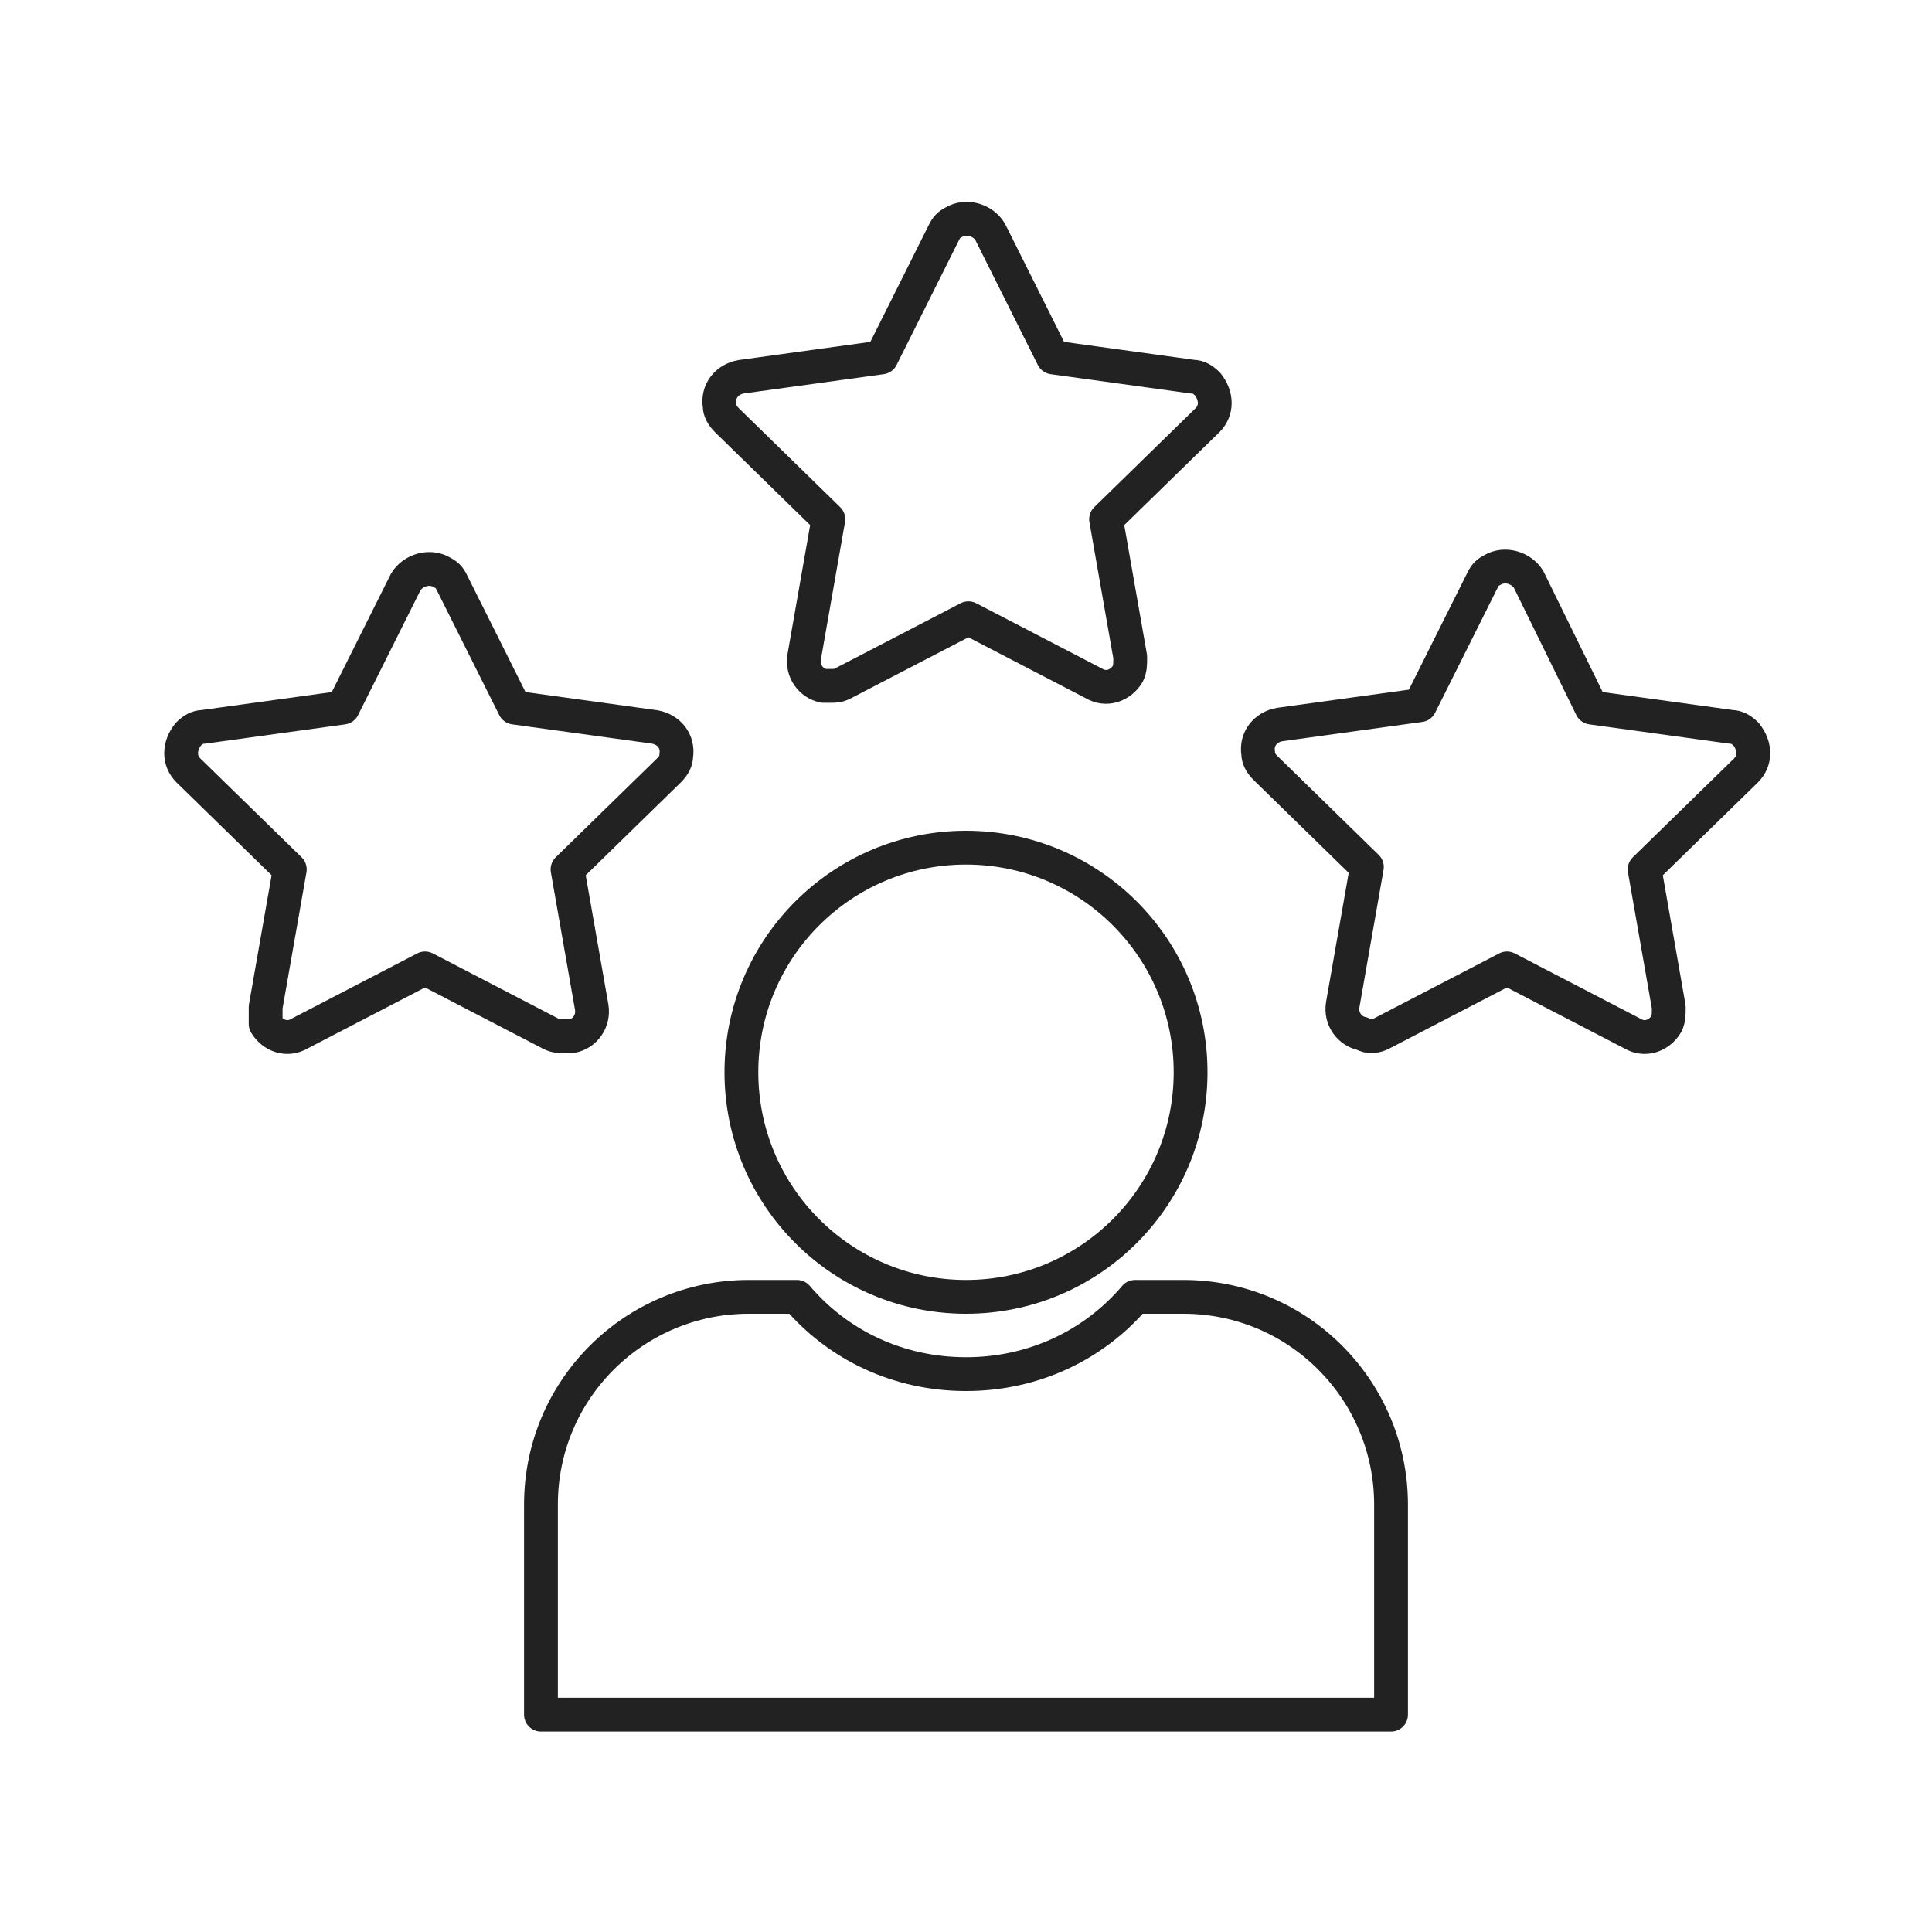 <svg enable-background="new 0 0 80 80" viewBox="0 0 80 80" xmlns="http://www.w3.org/2000/svg"><g fill="none"><path d="m0 0h80v80h-80z"/><g stroke="#222" stroke-linecap="round" stroke-linejoin="round" stroke-miterlimit="10" stroke-width="1.4"><path d="m23.3 42.9c-.2 0-.3 0-.5-.1l-5.2-2.7-5.2 2.7c-.5.3-1.1.1-1.4-.4 0-.3 0-.5 0-.7l1-5.7-4.2-4.1c-.4-.4-.4-1 0-1.5.2-.2.4-.3.6-.3l5.8-.8 2.6-5.2c.3-.5 1-.7 1.5-.4.2.1.3.2.4.4l2.6 5.2 5.8.8c.6.1 1 .6.9 1.2 0 .2-.1.4-.3.6l-4.2 4.1 1 5.7c.1.6-.3 1.1-.8 1.2-.3 0-.4 0-.4 0z"/><circle cx="40" cy="44.4" r="9.3"/><path d="m49 53.7h-2c-1.7 2-4.2 3.2-7 3.2s-5.3-1.2-7-3.2h-2c-4.7 0-8.6 3.8-8.6 8.6v8.7h35.2v-8.7c0-4.7-3.8-8.6-8.6-8.6z"/><path d="m56.7 42.9c.2 0 .3 0 .5-.1l5.2-2.7 5.2 2.7c.5.3 1.1.1 1.4-.4.1-.2.1-.4.1-.7l-1-5.7 4.2-4.1c.4-.4.4-1 0-1.5-.2-.2-.4-.3-.6-.3l-5.8-.8-2.6-5.3c-.3-.5-1-.7-1.5-.4-.2.1-.3.2-.4.4l-2.6 5.2-5.8.8c-.6.1-1 .6-.9 1.2 0 .2.1.4.3.6l4.2 4.1-1 5.7c-.1.6.3 1.1.8 1.2.2.1.3.1.3.1z"/><path d="m34.4 28.4c.2 0 .3 0 .5-.1l5.2-2.7 5.2 2.7c.5.3 1.1.1 1.4-.4.1-.2.1-.4.1-.7l-1-5.7 4.2-4.1c.4-.4.4-1 0-1.5-.2-.2-.4-.3-.6-.3l-5.8-.8-2.6-5.2c-.3-.5-1-.7-1.5-.4-.2.1-.3.2-.4.4l-2.6 5.2-5.8.8c-.6.1-1 .6-.9 1.2 0 .2.1.4.3.6l4.2 4.1-1 5.7c-.1.6.3 1.1.8 1.2z"/></g></g></svg>